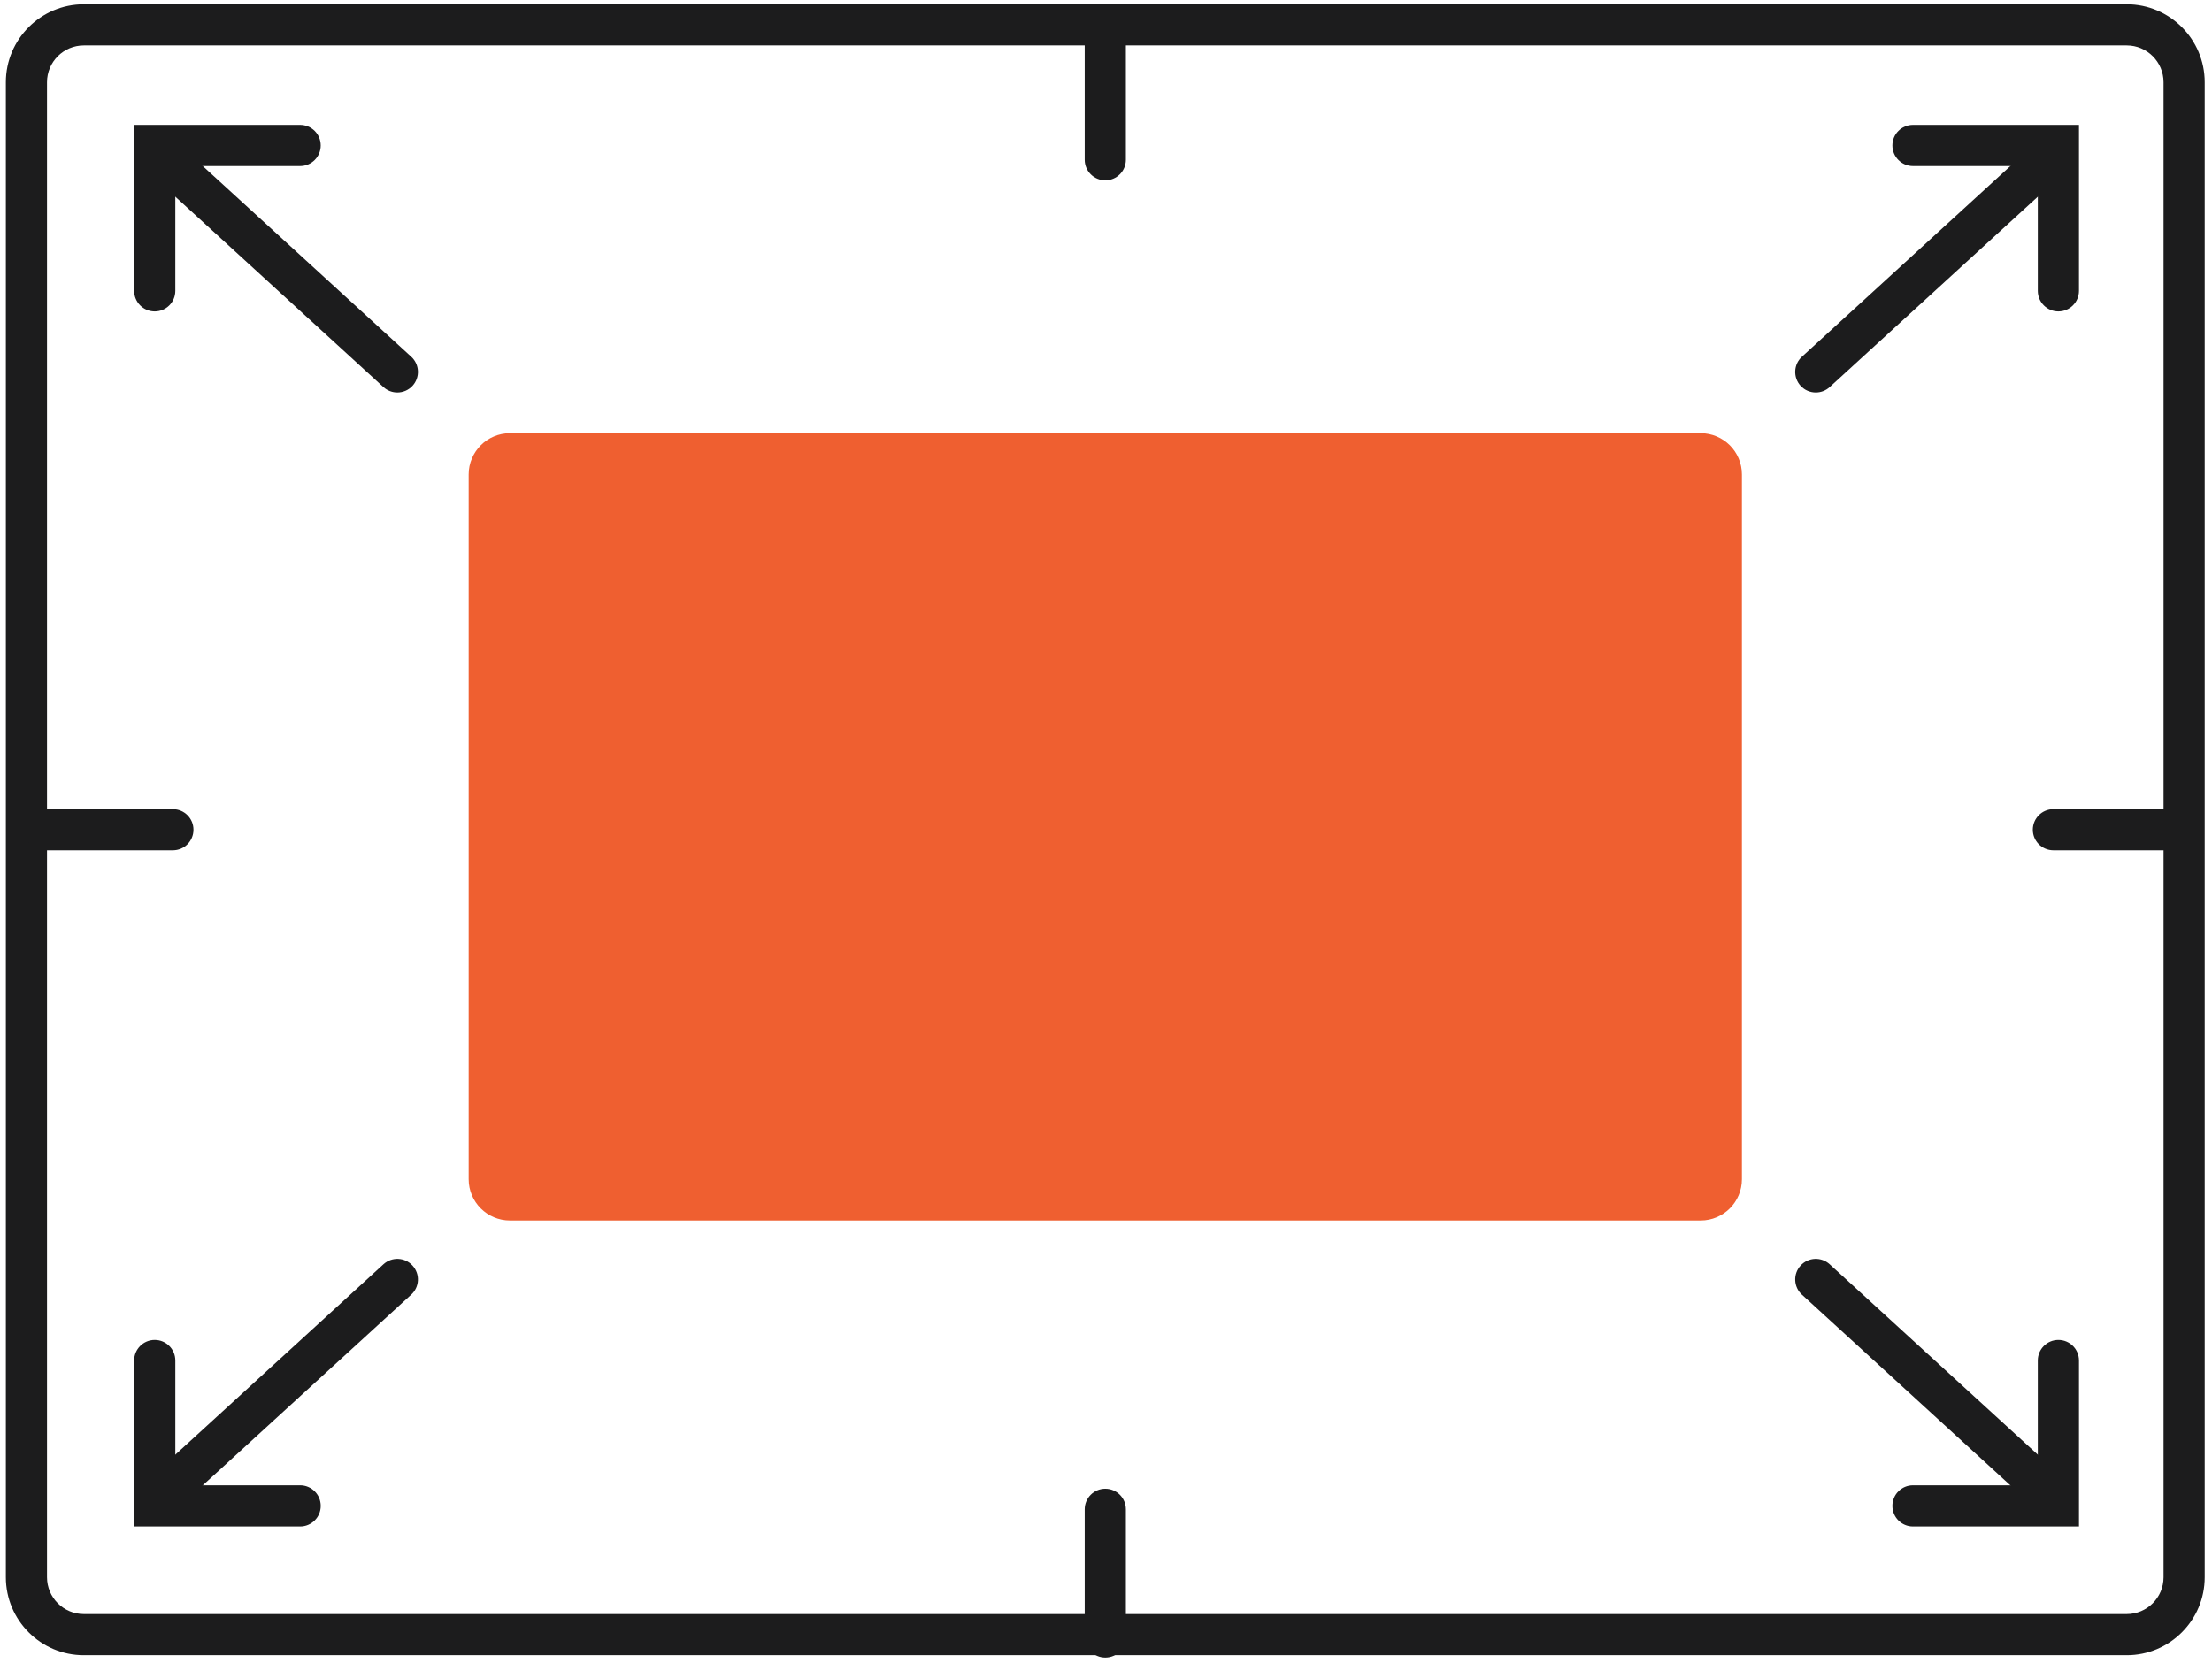 <svg width="266" height="200" viewBox="0 0 266 200" fill="none" xmlns="http://www.w3.org/2000/svg">
<g clip-path="url(#clip0_762_4261)">
<path d="M204.506 52.109H61.324C58.582 52.109 56.359 54.332 56.359 57.074V141.839C56.359 144.581 58.582 146.803 61.324 146.803H204.506C207.248 146.803 209.471 144.581 209.471 141.839V57.074C209.471 54.332 207.248 52.109 204.506 52.109Z" fill="#EF5F30"/>
<path d="M255.746 199.092H10.079C4.909 199.092 0.703 194.886 0.703 189.716V9.892C0.703 4.722 4.909 0.516 10.079 0.516H255.746C260.917 0.516 265.123 4.722 265.123 9.892V189.716C265.123 194.886 260.917 199.092 255.746 199.092ZM10.079 5.465C7.638 5.465 5.652 7.451 5.652 9.892V189.716C5.652 192.157 7.638 194.143 10.079 194.143H255.746C258.188 194.143 260.174 192.157 260.174 189.716V9.892C260.174 7.451 258.188 5.465 255.746 5.465H10.079Z" fill="#1C1C1D"/>
<path d="M47.782 47.211C47.185 47.211 46.587 46.997 46.112 46.562L18.347 21.16C17.338 20.238 17.27 18.673 18.192 17.664C19.114 16.655 20.679 16.586 21.688 17.509L49.453 42.91C50.461 43.833 50.531 45.398 49.609 46.407C49.121 46.94 48.452 47.211 47.782 47.211Z" fill="#1C1C1D"/>
<path d="M18.608 37.459C17.241 37.459 16.133 36.351 16.133 34.984V15.023H36.093C37.46 15.023 38.568 16.131 38.568 17.498C38.568 18.866 37.461 19.974 36.093 19.974H21.082V34.985C21.082 36.351 19.974 37.46 18.607 37.46L18.608 37.459Z" fill="#1C1C1D"/>
<path d="M218.354 47.211C217.684 47.211 217.016 46.941 216.527 46.407C215.605 45.398 215.675 43.833 216.684 42.911L244.448 17.509C245.455 16.586 247.021 16.655 247.944 17.664C248.867 18.673 248.797 20.238 247.788 21.16L220.024 46.562C219.549 46.997 218.951 47.211 218.354 47.211Z" fill="#1C1C1D"/>
<path d="M247.528 37.46C246.161 37.46 245.053 36.352 245.053 34.985V19.974H230.041C228.675 19.974 227.566 18.866 227.566 17.498C227.566 16.131 228.674 15.023 230.041 15.023H250.002V34.984C250.002 36.35 248.894 37.459 247.527 37.459L247.528 37.46Z" fill="#1C1C1D"/>
<path d="M20.018 181.775C19.348 181.775 18.68 181.504 18.192 180.97C17.27 179.961 17.338 178.397 18.347 177.474L46.112 152.071C47.121 151.149 48.687 151.217 49.609 152.227C50.531 153.236 50.462 154.8 49.453 155.723L21.688 181.126C21.213 181.56 20.615 181.775 20.019 181.775H20.018Z" fill="#1C1C1D"/>
<path d="M36.093 183.607H16.133V163.647C16.133 162.28 17.241 161.172 18.608 161.172C19.975 161.172 21.083 162.28 21.083 163.647V178.657H36.094C37.46 178.657 38.569 179.765 38.569 181.132C38.569 182.5 37.46 183.607 36.093 183.607Z" fill="#1C1C1D"/>
<path d="M246.117 181.774C245.521 181.774 244.922 181.56 244.448 181.126L216.684 155.723C215.675 154.801 215.605 153.235 216.527 152.227C217.45 151.217 219.017 151.149 220.024 152.071L247.788 177.473C248.797 178.395 248.867 179.961 247.944 180.97C247.457 181.504 246.787 181.774 246.117 181.774Z" fill="#1C1C1D"/>
<path d="M250.002 183.607H230.041C228.675 183.607 227.566 182.5 227.566 181.132C227.566 179.765 228.674 178.657 230.041 178.657H245.052V163.647C245.052 162.28 246.16 161.172 247.528 161.172C248.895 161.172 250.003 162.28 250.003 163.647V183.607H250.002Z" fill="#1C1C1D"/>
<path d="M132.916 21.691C131.55 21.691 130.441 20.584 130.441 19.216V3.858C130.441 2.491 131.549 1.383 132.916 1.383C134.284 1.383 135.391 2.491 135.391 3.858V19.217C135.391 20.584 134.284 21.691 132.916 21.691Z" fill="#1C1C1D"/>
<path d="M20.791 102.277H5.432C4.066 102.277 2.957 101.17 2.957 99.803C2.957 98.437 4.065 97.328 5.432 97.328H20.791C22.158 97.328 23.266 98.436 23.266 99.803C23.266 101.17 22.158 102.277 20.791 102.277Z" fill="#1C1C1D"/>
<path d="M262.288 102.277H246.928C245.562 102.277 244.453 101.17 244.453 99.803C244.453 98.437 245.561 97.328 246.928 97.328H262.288C263.654 97.328 264.763 98.436 264.763 99.803C264.763 101.17 263.655 102.277 262.288 102.277Z" fill="#1C1C1D"/>
<path d="M132.916 199.38C131.55 199.38 130.441 198.272 130.441 196.905V181.545C130.441 180.179 131.549 179.07 132.916 179.07C134.284 179.07 135.391 180.178 135.391 181.545V196.905C135.391 198.272 134.284 199.38 132.916 199.38Z" fill="#1C1C1D"/>
</g>
<defs>
<clipPath id="clip0_762_4261">
<rect width="265.763" height="200" fill="white"/>
</clipPath>
</defs>
</svg>
